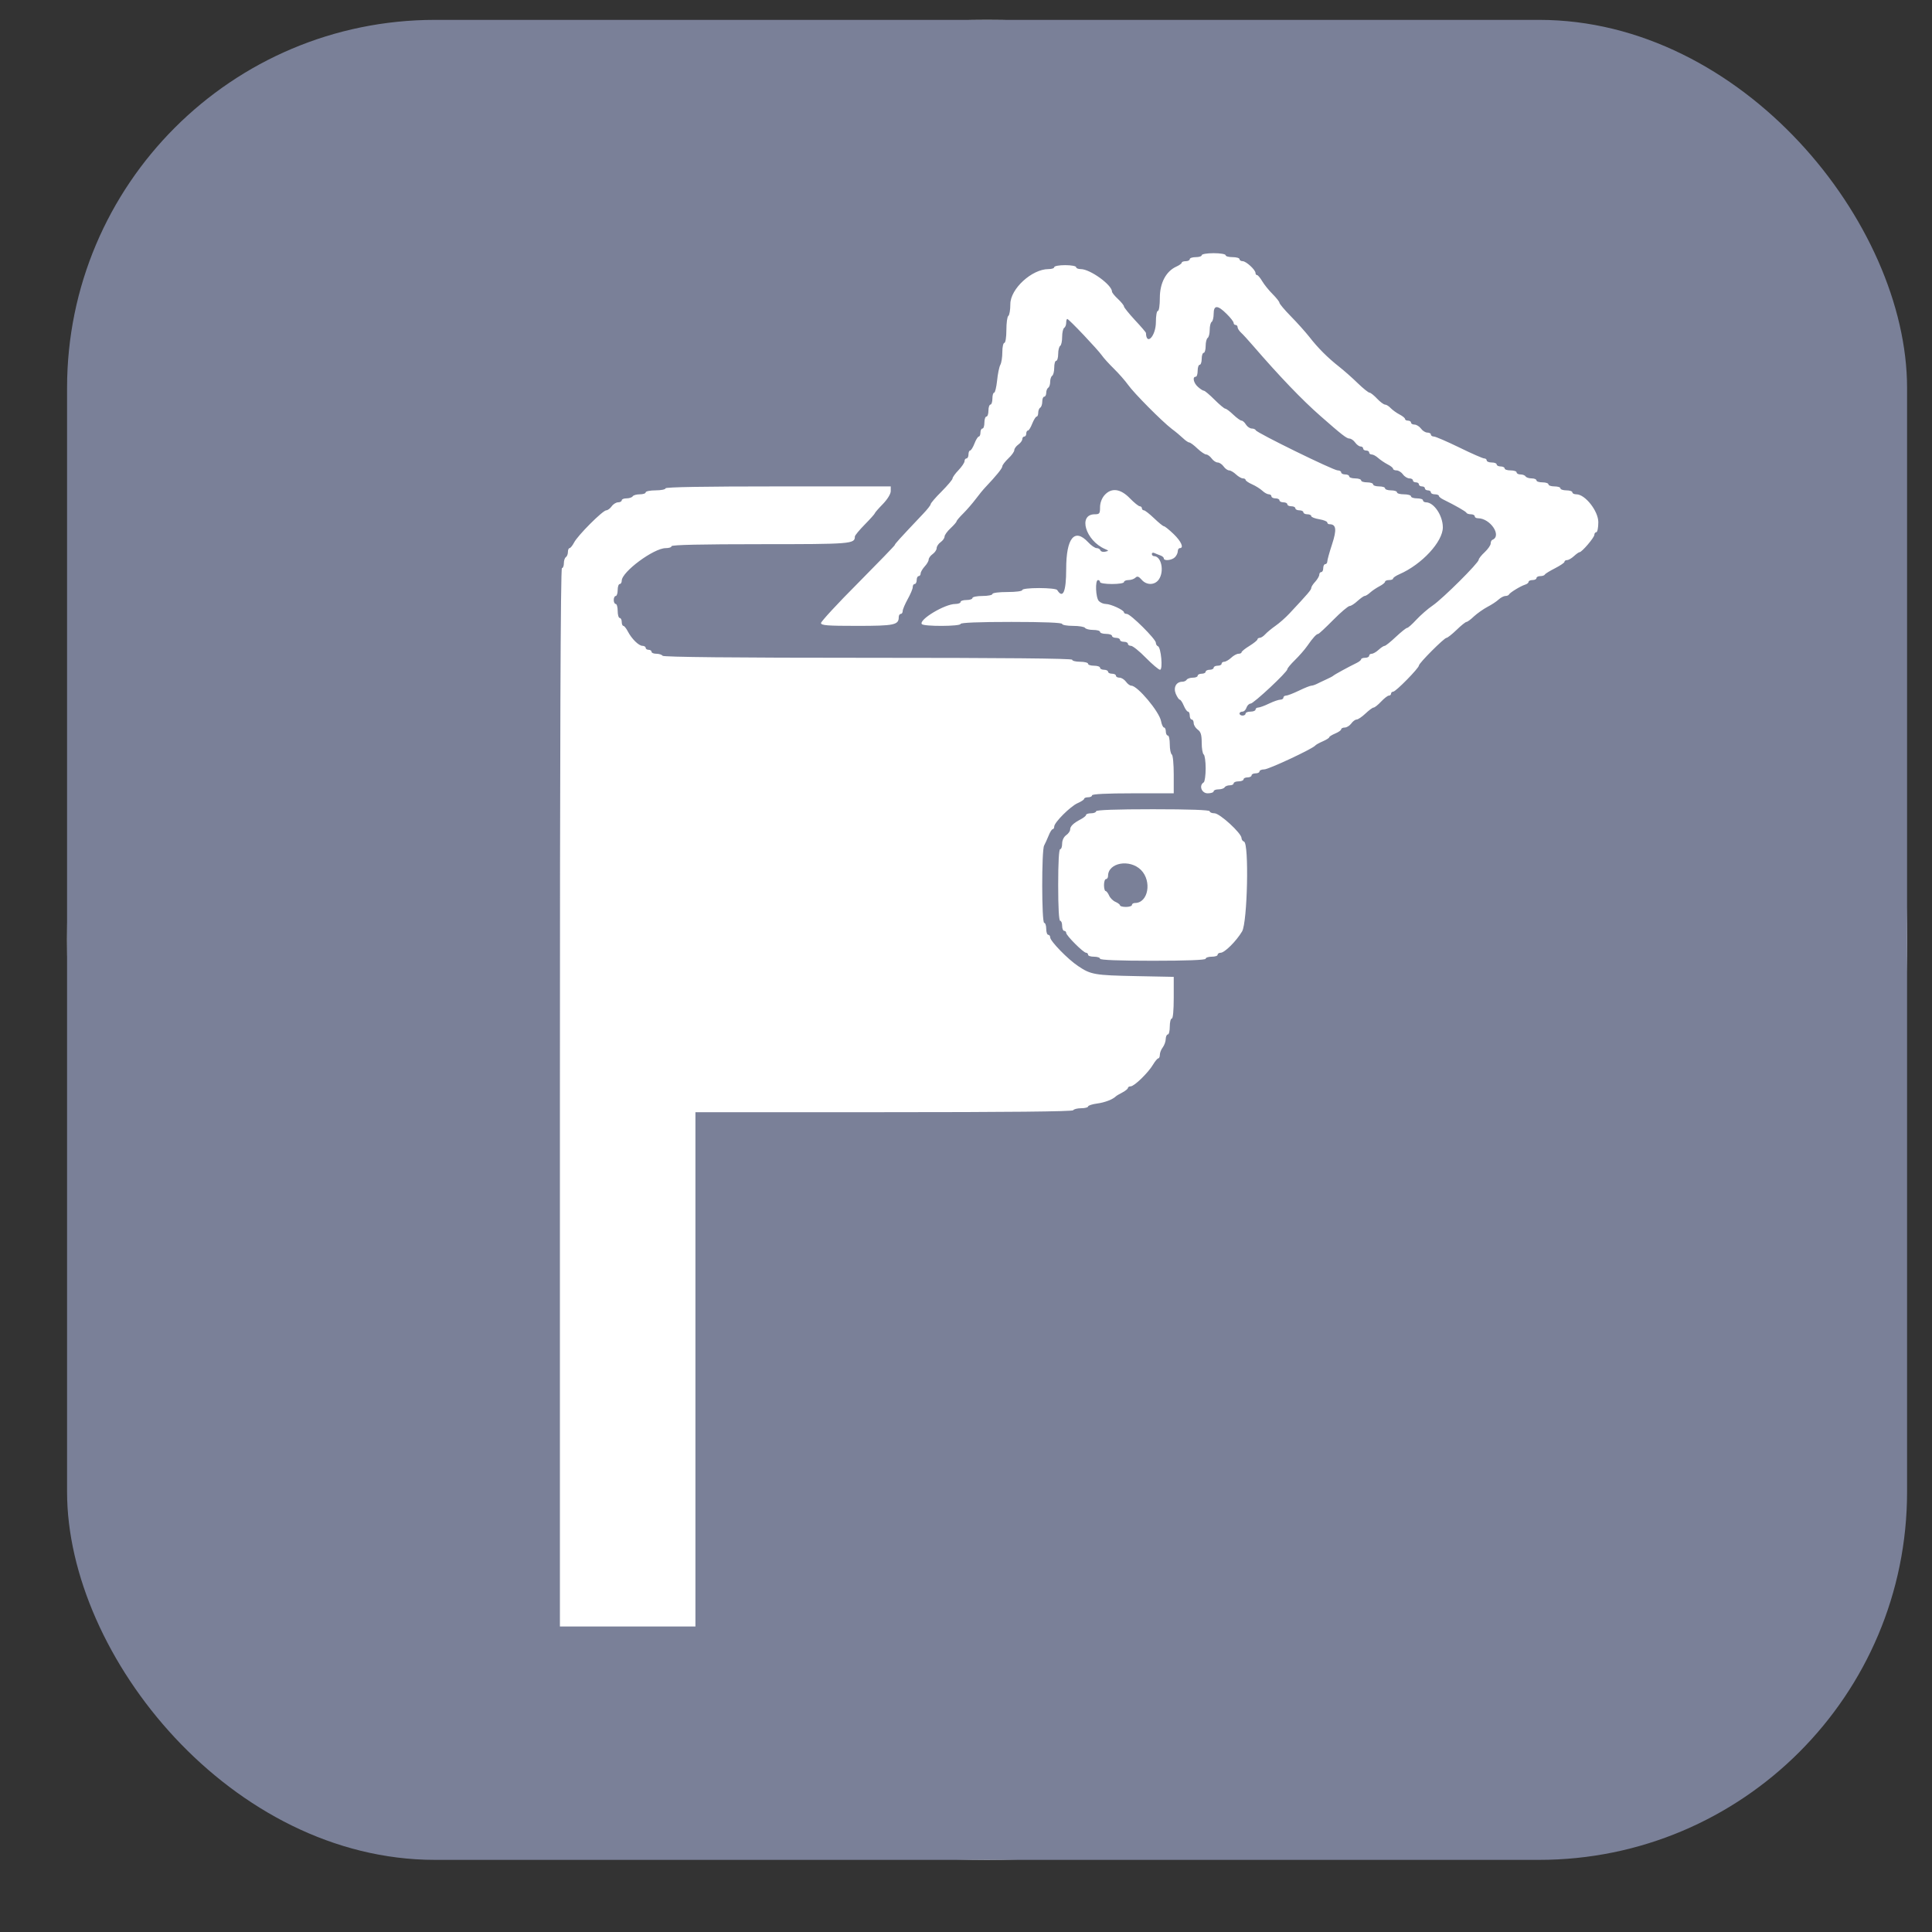 <svg width="21" height="21" viewBox="0 0 21 21" fill="none" xmlns="http://www.w3.org/2000/svg">
<rect x="0" y="0" width="21" height="21" fill="#333333" stroke="none"/>
<g clip-path="url(#clip0_222_1576)">
<circle cx="10.729" cy="10.216" r="10" fill="#D9D9D9"/>
<rect x="0.729" y="0.216" width="20" height="20" rx="4" fill="#7A8098"/>
<path fill-rule="evenodd" clip-rule="evenodd" d="M13.062 2.774C13.062 2.786 13.033 2.795 12.997 2.795C12.961 2.795 12.932 2.805 12.932 2.817C12.932 2.829 12.912 2.839 12.889 2.839C12.865 2.839 12.845 2.846 12.845 2.855C12.845 2.864 12.818 2.884 12.786 2.898C12.674 2.949 12.607 3.076 12.607 3.237C12.607 3.318 12.598 3.38 12.585 3.38C12.573 3.38 12.564 3.435 12.564 3.501C12.564 3.652 12.46 3.764 12.456 3.618C12.455 3.612 12.402 3.549 12.336 3.479C12.271 3.408 12.217 3.342 12.217 3.331C12.217 3.32 12.188 3.284 12.152 3.25C12.116 3.217 12.087 3.181 12.087 3.17C12.087 3.097 11.849 2.925 11.748 2.925C11.72 2.925 11.697 2.916 11.697 2.904C11.697 2.892 11.643 2.882 11.578 2.882C11.512 2.882 11.459 2.892 11.459 2.904C11.459 2.916 11.431 2.925 11.396 2.925C11.216 2.925 10.982 3.14 10.982 3.305C10.982 3.369 10.972 3.427 10.96 3.434C10.948 3.442 10.939 3.511 10.939 3.587C10.939 3.666 10.929 3.727 10.917 3.727C10.905 3.727 10.895 3.771 10.895 3.826C10.895 3.88 10.886 3.943 10.873 3.966C10.861 3.988 10.845 4.065 10.838 4.137C10.83 4.21 10.816 4.268 10.806 4.268C10.795 4.268 10.787 4.298 10.787 4.333C10.787 4.369 10.777 4.398 10.765 4.398C10.754 4.398 10.744 4.428 10.744 4.463C10.744 4.499 10.734 4.528 10.722 4.528C10.71 4.528 10.7 4.558 10.7 4.593C10.7 4.629 10.691 4.658 10.679 4.658C10.667 4.658 10.657 4.678 10.657 4.702C10.657 4.726 10.649 4.745 10.639 4.745C10.63 4.745 10.608 4.779 10.592 4.821C10.576 4.863 10.554 4.897 10.545 4.897C10.535 4.897 10.527 4.916 10.527 4.94C10.527 4.964 10.517 4.983 10.505 4.983C10.493 4.983 10.484 4.997 10.484 5.013C10.484 5.029 10.454 5.073 10.419 5.11C10.383 5.147 10.354 5.188 10.354 5.2C10.354 5.213 10.3 5.276 10.235 5.342C10.169 5.407 10.116 5.47 10.116 5.48C10.116 5.491 10.079 5.538 10.034 5.585C9.772 5.862 9.726 5.913 9.726 5.924C9.726 5.93 9.545 6.117 9.325 6.339C9.104 6.56 8.924 6.756 8.924 6.772C8.924 6.798 8.992 6.803 9.315 6.803C9.722 6.803 9.769 6.793 9.769 6.707C9.769 6.689 9.779 6.673 9.791 6.673C9.802 6.673 9.812 6.659 9.812 6.641C9.812 6.624 9.837 6.566 9.866 6.513C9.896 6.459 9.921 6.401 9.921 6.382C9.921 6.363 9.93 6.348 9.942 6.348C9.954 6.348 9.964 6.329 9.964 6.305C9.964 6.281 9.974 6.262 9.986 6.262C9.997 6.262 10.007 6.249 10.007 6.233C10.007 6.218 10.027 6.184 10.05 6.158C10.074 6.133 10.094 6.099 10.094 6.083C10.094 6.067 10.113 6.04 10.137 6.023C10.161 6.006 10.181 5.977 10.181 5.958C10.181 5.94 10.2 5.91 10.224 5.893C10.248 5.876 10.267 5.849 10.267 5.832C10.267 5.816 10.296 5.775 10.332 5.742C10.368 5.708 10.397 5.675 10.397 5.667C10.397 5.66 10.43 5.62 10.471 5.58C10.511 5.54 10.572 5.469 10.606 5.424C10.64 5.378 10.687 5.321 10.711 5.296C10.832 5.168 10.895 5.09 10.895 5.068C10.895 5.055 10.925 5.017 10.96 4.983C10.996 4.95 11.025 4.909 11.025 4.893C11.025 4.876 11.045 4.849 11.069 4.832C11.093 4.815 11.112 4.788 11.112 4.773C11.112 4.758 11.122 4.745 11.134 4.745C11.146 4.745 11.155 4.73 11.155 4.713C11.155 4.695 11.163 4.68 11.173 4.68C11.183 4.68 11.204 4.646 11.22 4.604C11.237 4.563 11.258 4.528 11.268 4.528C11.277 4.528 11.285 4.51 11.285 4.486C11.285 4.463 11.295 4.438 11.307 4.431C11.319 4.424 11.329 4.394 11.329 4.365C11.329 4.336 11.338 4.312 11.35 4.312C11.362 4.312 11.372 4.293 11.372 4.27C11.372 4.247 11.382 4.222 11.394 4.214C11.406 4.207 11.415 4.178 11.415 4.149C11.415 4.121 11.425 4.092 11.437 4.084C11.449 4.077 11.459 4.037 11.459 3.996C11.459 3.955 11.468 3.922 11.48 3.922C11.492 3.922 11.502 3.888 11.502 3.847C11.502 3.806 11.512 3.767 11.524 3.759C11.536 3.752 11.545 3.708 11.545 3.662C11.545 3.616 11.555 3.572 11.567 3.564C11.579 3.557 11.589 3.532 11.589 3.509C11.589 3.486 11.594 3.467 11.601 3.467C11.618 3.467 11.931 3.798 11.976 3.862C11.994 3.889 12.054 3.955 12.108 4.008C12.163 4.062 12.231 4.14 12.261 4.182C12.324 4.272 12.63 4.58 12.737 4.662C12.779 4.693 12.834 4.739 12.861 4.765C12.887 4.79 12.917 4.81 12.928 4.81C12.938 4.81 12.978 4.839 13.015 4.875C13.053 4.911 13.096 4.94 13.111 4.94C13.126 4.94 13.153 4.96 13.17 4.983C13.187 5.007 13.217 5.027 13.235 5.027C13.254 5.027 13.283 5.046 13.3 5.07C13.317 5.094 13.344 5.113 13.36 5.113C13.376 5.113 13.41 5.133 13.435 5.157C13.461 5.181 13.494 5.2 13.51 5.2C13.526 5.2 13.539 5.207 13.539 5.216C13.539 5.225 13.57 5.247 13.609 5.264C13.648 5.281 13.698 5.313 13.721 5.334C13.744 5.356 13.776 5.373 13.792 5.373C13.807 5.373 13.82 5.383 13.82 5.395C13.82 5.407 13.84 5.417 13.863 5.417C13.887 5.417 13.907 5.426 13.907 5.438C13.907 5.45 13.926 5.46 13.95 5.46C13.974 5.46 13.993 5.47 13.993 5.482C13.993 5.494 14.013 5.503 14.037 5.503C14.061 5.503 14.08 5.513 14.08 5.525C14.08 5.537 14.1 5.547 14.123 5.547C14.147 5.547 14.167 5.556 14.167 5.568C14.167 5.58 14.186 5.59 14.21 5.59C14.234 5.59 14.253 5.599 14.253 5.61C14.253 5.621 14.292 5.636 14.34 5.644C14.388 5.652 14.427 5.668 14.427 5.679C14.427 5.689 14.437 5.698 14.45 5.698C14.524 5.698 14.532 5.755 14.479 5.916C14.45 6.004 14.427 6.088 14.427 6.104C14.427 6.119 14.417 6.132 14.405 6.132C14.393 6.132 14.383 6.151 14.383 6.175C14.383 6.199 14.374 6.218 14.362 6.218C14.35 6.218 14.34 6.231 14.34 6.247C14.34 6.262 14.32 6.296 14.297 6.322C14.273 6.347 14.253 6.378 14.253 6.39C14.253 6.411 14.22 6.45 14.015 6.669C13.973 6.714 13.905 6.774 13.863 6.803C13.822 6.832 13.772 6.873 13.753 6.894C13.733 6.916 13.707 6.933 13.693 6.933C13.68 6.933 13.668 6.941 13.668 6.95C13.668 6.959 13.63 6.99 13.582 7.02C13.534 7.049 13.495 7.081 13.495 7.09C13.495 7.099 13.48 7.106 13.462 7.106C13.443 7.106 13.407 7.126 13.382 7.15C13.356 7.174 13.322 7.193 13.307 7.193C13.291 7.193 13.278 7.203 13.278 7.215C13.278 7.227 13.259 7.236 13.235 7.236C13.211 7.236 13.192 7.246 13.192 7.258C13.192 7.27 13.172 7.28 13.149 7.28C13.125 7.28 13.105 7.29 13.105 7.301C13.105 7.313 13.086 7.323 13.062 7.323C13.038 7.323 13.018 7.333 13.018 7.345C13.018 7.357 12.995 7.366 12.966 7.366C12.937 7.366 12.907 7.376 12.899 7.388C12.892 7.4 12.871 7.41 12.853 7.41C12.785 7.41 12.752 7.471 12.78 7.541C12.795 7.576 12.815 7.605 12.823 7.605C12.833 7.605 12.852 7.634 12.867 7.67C12.882 7.705 12.902 7.735 12.913 7.735C12.923 7.735 12.932 7.754 12.932 7.778C12.932 7.802 12.942 7.821 12.954 7.821C12.965 7.821 12.975 7.839 12.975 7.86C12.975 7.881 12.995 7.913 13.018 7.93C13.052 7.954 13.062 7.986 13.062 8.074C13.062 8.136 13.072 8.193 13.084 8.201C13.095 8.208 13.105 8.276 13.105 8.352C13.105 8.428 13.095 8.496 13.084 8.504C13.029 8.537 13.06 8.623 13.127 8.623C13.163 8.623 13.192 8.613 13.192 8.601C13.192 8.589 13.216 8.58 13.245 8.58C13.274 8.58 13.304 8.57 13.311 8.558C13.318 8.546 13.343 8.536 13.366 8.536C13.39 8.536 13.409 8.527 13.409 8.515C13.409 8.503 13.433 8.493 13.463 8.493C13.492 8.493 13.517 8.483 13.517 8.471C13.517 8.459 13.536 8.45 13.56 8.45C13.584 8.45 13.604 8.44 13.604 8.428C13.604 8.416 13.623 8.406 13.647 8.406C13.671 8.406 13.69 8.397 13.69 8.385C13.69 8.373 13.714 8.363 13.742 8.363C13.79 8.363 14.271 8.138 14.297 8.103C14.303 8.095 14.339 8.075 14.378 8.058C14.417 8.041 14.448 8.021 14.448 8.014C14.448 8.006 14.478 7.988 14.513 7.973C14.549 7.958 14.578 7.938 14.578 7.927C14.578 7.917 14.596 7.908 14.617 7.908C14.638 7.908 14.669 7.889 14.687 7.865C14.704 7.841 14.73 7.821 14.746 7.821C14.761 7.821 14.804 7.792 14.842 7.756C14.879 7.721 14.919 7.691 14.93 7.691C14.942 7.691 14.978 7.662 15.012 7.626C15.045 7.591 15.083 7.561 15.096 7.561C15.109 7.561 15.12 7.552 15.12 7.54C15.12 7.528 15.131 7.518 15.144 7.518C15.172 7.518 15.423 7.262 15.423 7.234C15.423 7.208 15.698 6.933 15.723 6.933C15.734 6.933 15.783 6.894 15.832 6.847C15.881 6.799 15.93 6.76 15.94 6.76C15.95 6.76 15.987 6.733 16.021 6.7C16.056 6.668 16.122 6.621 16.167 6.597C16.212 6.574 16.268 6.537 16.29 6.516C16.313 6.495 16.346 6.478 16.363 6.478C16.38 6.478 16.398 6.471 16.402 6.462C16.411 6.442 16.526 6.371 16.577 6.355C16.598 6.349 16.615 6.335 16.615 6.324C16.615 6.314 16.634 6.305 16.658 6.305C16.682 6.305 16.701 6.295 16.701 6.283C16.701 6.271 16.72 6.262 16.743 6.262C16.766 6.262 16.788 6.254 16.792 6.245C16.796 6.236 16.845 6.206 16.902 6.177C16.958 6.148 17.005 6.117 17.005 6.107C17.005 6.096 17.017 6.088 17.033 6.088C17.049 6.088 17.082 6.069 17.108 6.045C17.134 6.021 17.161 6.002 17.169 6.002C17.194 6.002 17.33 5.843 17.33 5.813C17.33 5.798 17.34 5.785 17.351 5.785C17.363 5.785 17.373 5.736 17.373 5.676C17.373 5.555 17.23 5.373 17.135 5.373C17.111 5.373 17.091 5.364 17.091 5.352C17.091 5.34 17.062 5.33 17.026 5.33C16.991 5.33 16.961 5.32 16.961 5.308C16.961 5.296 16.932 5.287 16.896 5.287C16.861 5.287 16.831 5.277 16.831 5.265C16.831 5.253 16.802 5.243 16.766 5.243C16.731 5.243 16.701 5.234 16.701 5.222C16.701 5.21 16.678 5.2 16.649 5.2C16.619 5.2 16.59 5.19 16.582 5.178C16.575 5.166 16.55 5.157 16.527 5.157C16.504 5.157 16.485 5.147 16.485 5.135C16.485 5.123 16.456 5.113 16.42 5.113C16.384 5.113 16.355 5.104 16.355 5.092C16.355 5.08 16.335 5.07 16.311 5.07C16.288 5.07 16.268 5.06 16.268 5.048C16.268 5.036 16.244 5.027 16.214 5.027C16.184 5.027 16.16 5.017 16.16 5.005C16.16 4.993 16.148 4.983 16.133 4.983C16.118 4.983 15.996 4.93 15.862 4.864C15.728 4.799 15.604 4.745 15.586 4.745C15.568 4.745 15.553 4.735 15.553 4.723C15.553 4.711 15.536 4.702 15.515 4.702C15.493 4.702 15.462 4.682 15.445 4.658C15.428 4.635 15.396 4.615 15.375 4.615C15.354 4.615 15.337 4.605 15.337 4.593C15.337 4.582 15.322 4.572 15.304 4.572C15.286 4.572 15.272 4.564 15.272 4.554C15.272 4.544 15.245 4.522 15.212 4.505C15.179 4.488 15.137 4.457 15.117 4.437C15.098 4.416 15.07 4.398 15.056 4.398C15.041 4.398 15.002 4.369 14.968 4.333C14.935 4.298 14.898 4.268 14.886 4.268C14.874 4.268 14.817 4.222 14.759 4.166C14.701 4.109 14.61 4.029 14.557 3.987C14.431 3.888 14.325 3.782 14.232 3.662C14.19 3.609 14.1 3.508 14.031 3.438C13.963 3.369 13.907 3.302 13.907 3.291C13.907 3.28 13.873 3.237 13.833 3.197C13.792 3.156 13.741 3.093 13.72 3.057C13.698 3.02 13.673 2.99 13.664 2.99C13.654 2.99 13.647 2.98 13.647 2.968C13.647 2.933 13.545 2.839 13.507 2.839C13.489 2.839 13.473 2.829 13.473 2.817C13.473 2.805 13.439 2.795 13.398 2.795C13.356 2.795 13.322 2.786 13.322 2.774C13.322 2.762 13.264 2.752 13.192 2.752C13.12 2.752 13.062 2.762 13.062 2.774ZM13.333 3.412C13.375 3.453 13.409 3.497 13.409 3.51C13.409 3.522 13.418 3.532 13.43 3.532C13.442 3.532 13.452 3.543 13.452 3.556C13.452 3.57 13.469 3.597 13.49 3.616C13.511 3.635 13.57 3.7 13.621 3.759C13.908 4.091 14.153 4.347 14.353 4.522C14.586 4.727 14.638 4.767 14.668 4.767C14.685 4.767 14.713 4.786 14.73 4.81C14.747 4.834 14.774 4.853 14.789 4.853C14.804 4.853 14.817 4.863 14.817 4.875C14.817 4.887 14.831 4.897 14.849 4.897C14.867 4.897 14.882 4.906 14.882 4.918C14.882 4.93 14.894 4.94 14.91 4.94C14.926 4.94 14.957 4.957 14.98 4.978C15.004 4.999 15.049 5.03 15.082 5.047C15.115 5.064 15.142 5.085 15.142 5.095C15.142 5.105 15.159 5.113 15.18 5.113C15.201 5.113 15.233 5.133 15.25 5.157C15.267 5.181 15.299 5.2 15.32 5.2C15.341 5.2 15.358 5.21 15.358 5.222C15.358 5.234 15.373 5.243 15.391 5.243C15.409 5.243 15.423 5.253 15.423 5.265C15.423 5.277 15.438 5.287 15.456 5.287C15.474 5.287 15.488 5.296 15.488 5.308C15.488 5.32 15.503 5.33 15.521 5.33C15.539 5.33 15.553 5.34 15.553 5.352C15.553 5.364 15.573 5.373 15.597 5.373C15.62 5.373 15.64 5.381 15.64 5.39C15.64 5.399 15.662 5.417 15.689 5.43C15.819 5.494 15.933 5.559 15.94 5.574C15.944 5.583 15.966 5.59 15.988 5.59C16.011 5.59 16.03 5.6 16.03 5.612C16.03 5.624 16.045 5.633 16.064 5.633C16.2 5.633 16.328 5.826 16.221 5.868C16.211 5.872 16.203 5.89 16.203 5.908C16.203 5.926 16.174 5.968 16.138 6.002C16.102 6.035 16.073 6.072 16.073 6.084C16.073 6.118 15.685 6.504 15.575 6.58C15.521 6.616 15.441 6.687 15.395 6.736C15.35 6.785 15.305 6.825 15.295 6.825C15.284 6.825 15.23 6.869 15.173 6.922C15.116 6.976 15.061 7.02 15.051 7.02C15.04 7.02 15.011 7.039 14.985 7.063C14.959 7.087 14.926 7.106 14.91 7.106C14.894 7.106 14.882 7.116 14.882 7.128C14.882 7.14 14.862 7.15 14.838 7.15C14.815 7.15 14.795 7.157 14.795 7.166C14.795 7.175 14.773 7.193 14.746 7.206C14.654 7.251 14.502 7.334 14.492 7.345C14.486 7.351 14.452 7.369 14.416 7.385C14.38 7.402 14.334 7.423 14.313 7.434C14.293 7.444 14.266 7.453 14.254 7.453C14.241 7.453 14.181 7.477 14.119 7.507C14.057 7.537 13.994 7.561 13.979 7.561C13.963 7.561 13.95 7.571 13.95 7.583C13.95 7.595 13.935 7.605 13.917 7.605C13.898 7.605 13.843 7.624 13.793 7.648C13.744 7.672 13.691 7.691 13.675 7.691C13.66 7.691 13.647 7.701 13.647 7.713C13.647 7.725 13.622 7.735 13.593 7.735C13.563 7.735 13.539 7.744 13.539 7.756C13.539 7.768 13.524 7.778 13.506 7.778C13.488 7.778 13.473 7.768 13.473 7.756C13.473 7.744 13.487 7.735 13.505 7.735C13.522 7.735 13.542 7.715 13.549 7.691C13.557 7.668 13.577 7.648 13.593 7.648C13.626 7.648 13.993 7.305 13.993 7.274C13.993 7.263 14.03 7.219 14.075 7.175C14.12 7.131 14.181 7.062 14.21 7.02C14.271 6.932 14.31 6.89 14.329 6.89C14.336 6.89 14.409 6.822 14.492 6.738C14.574 6.655 14.654 6.587 14.67 6.587C14.685 6.587 14.724 6.562 14.756 6.532C14.789 6.503 14.823 6.478 14.833 6.478C14.844 6.478 14.871 6.461 14.894 6.44C14.917 6.419 14.963 6.389 14.995 6.372C15.028 6.355 15.055 6.333 15.055 6.323C15.055 6.313 15.075 6.305 15.098 6.305C15.122 6.305 15.142 6.298 15.142 6.289C15.142 6.279 15.173 6.258 15.212 6.241C15.455 6.135 15.683 5.888 15.683 5.732C15.683 5.604 15.586 5.46 15.5 5.46C15.482 5.46 15.467 5.45 15.467 5.438C15.467 5.426 15.437 5.417 15.402 5.417C15.366 5.417 15.337 5.407 15.337 5.395C15.337 5.383 15.303 5.373 15.261 5.373C15.219 5.373 15.185 5.364 15.185 5.352C15.185 5.34 15.156 5.33 15.12 5.33C15.084 5.33 15.055 5.32 15.055 5.308C15.055 5.296 15.026 5.287 14.99 5.287C14.954 5.287 14.925 5.277 14.925 5.265C14.925 5.253 14.896 5.243 14.86 5.243C14.824 5.243 14.795 5.234 14.795 5.222C14.795 5.21 14.766 5.2 14.73 5.2C14.694 5.2 14.665 5.19 14.665 5.178C14.665 5.166 14.646 5.157 14.622 5.157C14.598 5.157 14.578 5.147 14.578 5.135C14.578 5.123 14.561 5.113 14.54 5.113C14.494 5.113 13.661 4.705 13.65 4.677C13.646 4.667 13.627 4.658 13.607 4.658C13.587 4.658 13.558 4.639 13.543 4.615C13.529 4.591 13.507 4.572 13.495 4.572C13.483 4.572 13.443 4.543 13.405 4.507C13.368 4.471 13.329 4.442 13.318 4.442C13.308 4.442 13.255 4.398 13.201 4.344C13.148 4.291 13.096 4.247 13.086 4.247C13.076 4.247 13.047 4.229 13.022 4.206C12.974 4.165 12.958 4.095 12.997 4.095C13.009 4.095 13.018 4.066 13.018 4.03C13.018 3.994 13.028 3.965 13.04 3.965C13.052 3.965 13.062 3.936 13.062 3.9C13.062 3.864 13.072 3.835 13.084 3.835C13.095 3.835 13.105 3.802 13.105 3.761C13.105 3.72 13.115 3.68 13.127 3.673C13.139 3.665 13.149 3.626 13.149 3.586C13.149 3.546 13.158 3.507 13.17 3.499C13.182 3.492 13.192 3.452 13.192 3.411C13.192 3.314 13.235 3.314 13.333 3.412ZM7.234 5.308C7.234 5.32 7.185 5.33 7.126 5.33C7.066 5.33 7.018 5.34 7.018 5.352C7.018 5.364 6.989 5.373 6.954 5.373C6.919 5.373 6.884 5.383 6.877 5.395C6.869 5.407 6.839 5.417 6.81 5.417C6.781 5.417 6.758 5.426 6.758 5.438C6.758 5.45 6.74 5.46 6.719 5.46C6.698 5.46 6.666 5.479 6.649 5.503C6.632 5.527 6.605 5.547 6.59 5.547C6.552 5.547 6.277 5.822 6.239 5.899C6.222 5.931 6.2 5.958 6.191 5.958C6.181 5.958 6.173 5.977 6.173 6C6.173 6.023 6.163 6.048 6.151 6.056C6.139 6.063 6.129 6.093 6.129 6.122C6.129 6.151 6.12 6.175 6.108 6.175C6.093 6.175 6.086 8.107 6.086 11.927V17.679H6.823H7.559V14.884V12.089H9.605C10.946 12.089 11.656 12.082 11.665 12.068C11.672 12.056 11.711 12.046 11.752 12.046C11.793 12.046 11.827 12.037 11.827 12.027C11.827 12.017 11.871 12.002 11.924 11.995C12.009 11.984 12.096 11.95 12.13 11.916C12.136 11.91 12.168 11.891 12.201 11.874C12.233 11.857 12.26 11.835 12.26 11.826C12.26 11.816 12.274 11.808 12.29 11.808C12.329 11.808 12.481 11.66 12.533 11.572C12.555 11.535 12.581 11.504 12.59 11.504C12.599 11.504 12.607 11.487 12.607 11.465C12.607 11.444 12.621 11.407 12.639 11.384C12.656 11.361 12.671 11.32 12.671 11.293C12.672 11.266 12.682 11.244 12.694 11.244C12.706 11.244 12.715 11.205 12.715 11.158C12.715 11.11 12.725 11.071 12.737 11.071C12.75 11.071 12.758 10.981 12.758 10.845V10.618L12.352 10.61C11.898 10.601 11.857 10.594 11.719 10.501C11.607 10.427 11.415 10.229 11.415 10.189C11.415 10.174 11.406 10.161 11.394 10.161C11.382 10.161 11.372 10.132 11.372 10.096C11.372 10.06 11.362 10.031 11.35 10.031C11.322 10.031 11.321 9.243 11.349 9.191C11.36 9.171 11.382 9.122 11.398 9.083C11.413 9.045 11.433 9.013 11.442 9.013C11.451 9.013 11.459 9 11.459 8.984C11.459 8.94 11.634 8.765 11.713 8.73C11.752 8.713 11.784 8.692 11.784 8.683C11.784 8.674 11.803 8.666 11.827 8.666C11.851 8.666 11.87 8.657 11.87 8.645C11.87 8.631 12.033 8.623 12.314 8.623H12.758V8.418C12.758 8.305 12.749 8.208 12.737 8.201C12.725 8.193 12.715 8.144 12.715 8.091C12.715 8.038 12.706 7.995 12.694 7.995C12.682 7.995 12.672 7.975 12.672 7.951C12.672 7.928 12.663 7.908 12.653 7.908C12.642 7.908 12.627 7.876 12.62 7.838C12.6 7.734 12.364 7.453 12.297 7.453C12.282 7.453 12.256 7.434 12.239 7.41C12.221 7.386 12.19 7.366 12.169 7.366C12.148 7.366 12.13 7.357 12.13 7.345C12.13 7.333 12.111 7.323 12.087 7.323C12.063 7.323 12.044 7.313 12.044 7.301C12.044 7.29 12.024 7.28 12 7.28C11.976 7.28 11.957 7.27 11.957 7.258C11.957 7.246 11.928 7.236 11.892 7.236C11.856 7.236 11.827 7.227 11.827 7.215C11.827 7.203 11.788 7.193 11.74 7.193C11.693 7.193 11.654 7.183 11.654 7.171C11.654 7.157 10.899 7.15 9.434 7.15C7.978 7.15 7.21 7.142 7.202 7.128C7.194 7.116 7.164 7.106 7.135 7.106C7.106 7.106 7.082 7.097 7.082 7.085C7.082 7.073 7.068 7.063 7.05 7.063C7.032 7.063 7.018 7.053 7.018 7.041C7.018 7.03 7.002 7.02 6.984 7.02C6.943 7.02 6.866 6.944 6.824 6.863C6.807 6.83 6.785 6.803 6.776 6.803C6.766 6.803 6.758 6.784 6.758 6.76C6.758 6.736 6.748 6.717 6.736 6.717C6.724 6.717 6.714 6.682 6.714 6.641C6.714 6.599 6.704 6.565 6.693 6.565C6.681 6.565 6.671 6.545 6.671 6.522C6.671 6.498 6.681 6.478 6.693 6.478C6.704 6.478 6.714 6.449 6.714 6.413C6.714 6.377 6.724 6.348 6.736 6.348C6.748 6.348 6.758 6.332 6.758 6.312C6.758 6.216 7.106 5.958 7.236 5.958C7.271 5.958 7.299 5.949 7.299 5.937C7.299 5.922 7.635 5.915 8.265 5.915C9.258 5.915 9.292 5.912 9.292 5.832C9.292 5.82 9.341 5.761 9.401 5.7C9.46 5.64 9.509 5.585 9.509 5.579C9.509 5.573 9.548 5.528 9.596 5.479C9.647 5.426 9.682 5.369 9.682 5.338V5.287H8.458C7.657 5.287 7.234 5.294 7.234 5.308ZM12.004 5.384C11.975 5.418 11.957 5.468 11.957 5.514C11.957 5.582 11.951 5.59 11.9 5.59C11.714 5.59 11.799 5.877 12.012 5.968C12.054 5.986 12.054 5.987 12.012 5.997C11.989 6.002 11.966 5.996 11.961 5.982C11.957 5.969 11.939 5.958 11.921 5.958C11.902 5.958 11.86 5.929 11.827 5.893C11.68 5.736 11.589 5.847 11.589 6.185C11.589 6.432 11.554 6.514 11.491 6.413C11.484 6.401 11.396 6.392 11.295 6.392C11.188 6.392 11.112 6.401 11.112 6.413C11.112 6.426 11.043 6.435 10.95 6.435C10.856 6.435 10.787 6.444 10.787 6.457C10.787 6.468 10.738 6.478 10.679 6.478C10.619 6.478 10.57 6.488 10.57 6.5C10.57 6.512 10.541 6.522 10.505 6.522C10.47 6.522 10.441 6.531 10.441 6.543C10.441 6.555 10.415 6.565 10.383 6.565C10.27 6.565 9.988 6.734 10.019 6.783C10.036 6.811 10.441 6.809 10.441 6.782C10.441 6.768 10.639 6.76 10.993 6.76C11.347 6.76 11.545 6.768 11.545 6.782C11.545 6.793 11.598 6.803 11.663 6.803C11.728 6.803 11.787 6.813 11.794 6.825C11.802 6.837 11.841 6.847 11.882 6.847C11.923 6.847 11.957 6.856 11.957 6.868C11.957 6.88 11.986 6.89 12.022 6.89C12.058 6.89 12.087 6.9 12.087 6.912C12.087 6.923 12.107 6.933 12.13 6.933C12.154 6.933 12.174 6.943 12.174 6.955C12.174 6.967 12.193 6.976 12.217 6.976C12.241 6.976 12.26 6.986 12.26 6.998C12.26 7.01 12.275 7.02 12.294 7.02C12.312 7.02 12.385 7.078 12.455 7.15C12.525 7.221 12.595 7.28 12.609 7.28C12.642 7.28 12.62 7.035 12.586 7.024C12.574 7.02 12.564 7.003 12.564 6.987C12.564 6.947 12.288 6.673 12.248 6.673C12.231 6.673 12.217 6.665 12.217 6.656C12.217 6.631 12.073 6.565 12.02 6.565C11.995 6.565 11.962 6.551 11.945 6.534C11.909 6.499 11.902 6.305 11.935 6.305C11.947 6.305 11.957 6.315 11.957 6.327C11.957 6.339 12.015 6.348 12.087 6.348C12.159 6.348 12.217 6.339 12.217 6.327C12.217 6.315 12.239 6.305 12.267 6.305C12.294 6.305 12.328 6.293 12.342 6.279C12.362 6.26 12.377 6.265 12.409 6.301C12.462 6.363 12.551 6.362 12.595 6.3C12.658 6.211 12.624 6.045 12.543 6.045C12.531 6.045 12.52 6.034 12.52 6.021C12.52 6.009 12.532 6.004 12.547 6.011C12.562 6.018 12.591 6.029 12.612 6.037C12.633 6.044 12.65 6.059 12.65 6.069C12.65 6.1 12.737 6.091 12.771 6.057C12.788 6.04 12.802 6.011 12.802 5.992C12.802 5.974 12.812 5.958 12.823 5.958C12.872 5.958 12.84 5.885 12.757 5.805C12.708 5.758 12.661 5.72 12.651 5.72C12.642 5.72 12.594 5.681 12.544 5.633C12.495 5.586 12.445 5.547 12.434 5.547C12.422 5.547 12.412 5.537 12.412 5.525C12.412 5.513 12.401 5.503 12.389 5.503C12.376 5.503 12.328 5.464 12.282 5.417C12.179 5.31 12.079 5.298 12.004 5.384ZM11.914 8.818C11.914 8.83 11.889 8.84 11.86 8.84C11.83 8.84 11.805 8.848 11.805 8.858C11.805 8.868 11.778 8.889 11.746 8.906C11.668 8.947 11.632 8.981 11.632 9.017C11.632 9.034 11.613 9.061 11.589 9.078C11.563 9.096 11.545 9.134 11.545 9.169C11.545 9.203 11.536 9.23 11.524 9.23C11.51 9.23 11.502 9.374 11.502 9.62C11.502 9.865 11.51 10.009 11.524 10.009C11.536 10.009 11.545 10.034 11.545 10.064C11.545 10.093 11.555 10.118 11.567 10.118C11.579 10.118 11.589 10.128 11.589 10.14C11.589 10.169 11.776 10.356 11.805 10.356C11.817 10.356 11.827 10.366 11.827 10.378C11.827 10.39 11.856 10.399 11.892 10.399C11.928 10.399 11.957 10.409 11.957 10.421C11.957 10.435 12.163 10.443 12.531 10.443C12.899 10.443 13.105 10.435 13.105 10.421C13.105 10.409 13.134 10.399 13.17 10.399C13.206 10.399 13.235 10.39 13.235 10.378C13.235 10.366 13.25 10.356 13.268 10.356C13.311 10.356 13.438 10.23 13.501 10.124C13.559 10.026 13.578 9.167 13.522 9.148C13.507 9.143 13.495 9.126 13.495 9.11C13.495 9.057 13.258 8.84 13.201 8.84C13.172 8.84 13.149 8.83 13.149 8.818C13.149 8.804 12.928 8.796 12.531 8.796C12.134 8.796 11.914 8.804 11.914 8.818ZM12.402 9.456C12.523 9.578 12.481 9.815 12.337 9.815C12.319 9.815 12.304 9.824 12.304 9.836C12.304 9.848 12.274 9.858 12.239 9.858C12.203 9.858 12.174 9.85 12.174 9.841C12.174 9.832 12.152 9.815 12.125 9.803C12.098 9.792 12.066 9.76 12.055 9.733C12.043 9.706 12.026 9.685 12.017 9.685C12.008 9.685 12 9.655 12 9.62C12 9.584 12.01 9.555 12.022 9.555C12.034 9.555 12.044 9.54 12.044 9.521C12.044 9.377 12.279 9.334 12.402 9.456Z" fill="white"/>
</g>
<defs>
<clipPath id="clip0_222_1576">
<rect width="20" height="20" fill="white" transform="translate(0.729 0.216)"/>
</clipPath>
</defs>
</svg>
